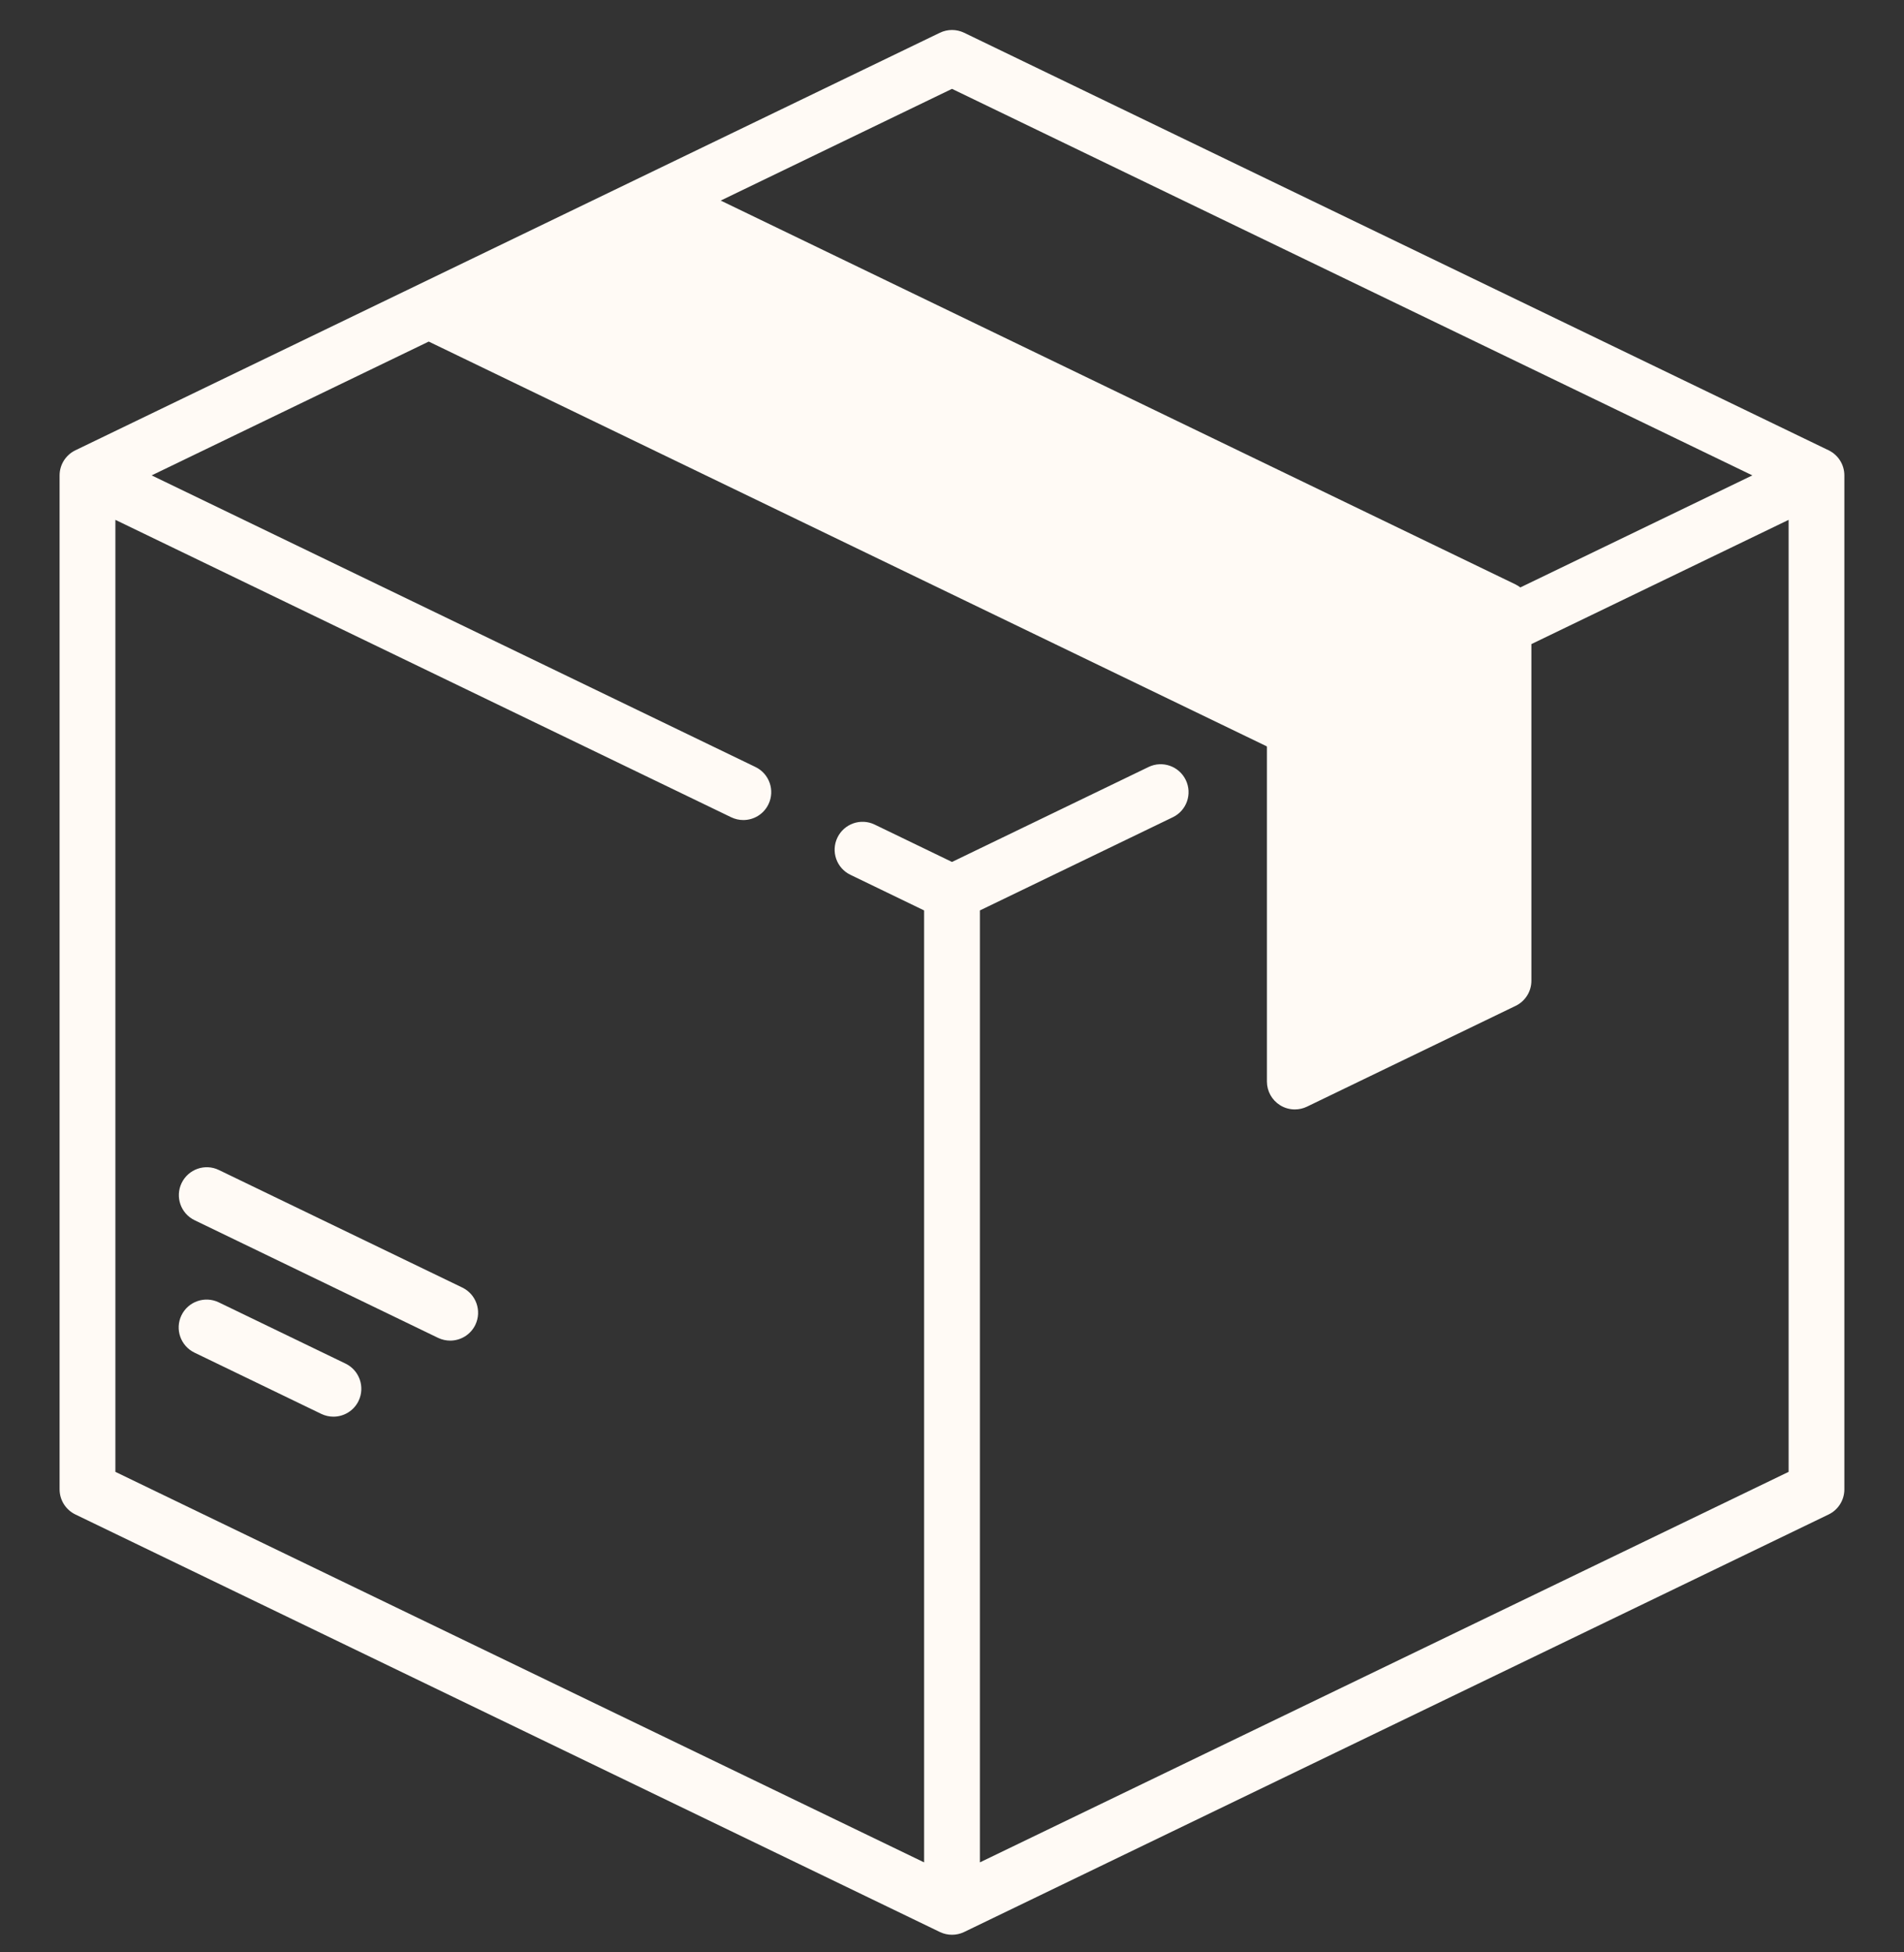 <svg xmlns="http://www.w3.org/2000/svg" width="40" height="41" viewBox="0 0 40 41" fill="none"><rect x="0" y="0" width="40" height="41" fill="#333333" stroke="none"/><g clip-path="url(#clip0_96_1815)"><path d="M38.416 9.456L20.255 0.688C20.094 0.61 19.906 0.61 19.745 0.688L1.584 9.456C1.381 9.554 1.252 9.759 1.252 9.983V31.276C1.252 31.501 1.381 31.706 1.584 31.804L19.745 40.572C19.826 40.611 19.913 40.63 20 40.63C20.087 40.63 20.174 40.611 20.255 40.572L38.416 31.804C38.619 31.706 38.747 31.501 38.747 31.276V9.984C38.747 9.759 38.619 9.554 38.416 9.456ZM20 1.866L36.814 9.983L31.94 12.336C31.909 12.313 31.876 12.291 31.841 12.274L15.141 4.212L20 1.866ZM37.576 30.909L20.586 39.11V19.119L24.639 17.162C24.93 17.022 25.052 16.672 24.911 16.38C24.771 16.089 24.42 15.966 24.129 16.107L20 18.101L18.375 17.316C18.084 17.175 17.733 17.298 17.593 17.589C17.452 17.88 17.574 18.231 17.866 18.371L19.414 19.119V39.11L2.424 30.909V10.917L15.362 17.163C15.444 17.202 15.531 17.221 15.616 17.221C15.834 17.221 16.043 17.099 16.144 16.89C16.285 16.598 16.163 16.248 15.871 16.107L3.186 9.983L9.007 7.173L26.608 15.671C26.61 15.674 26.613 15.677 26.616 15.681V22.712C26.616 22.914 26.72 23.101 26.89 23.208C26.985 23.268 27.093 23.298 27.202 23.298C27.289 23.298 27.376 23.279 27.457 23.24L31.841 21.123C32.043 21.026 32.172 20.821 32.172 20.596V13.526L37.576 10.917V30.909Z" fill="#FFFAF5"></path><path d="M7.26 28.636L4.595 27.349C4.303 27.209 3.953 27.331 3.812 27.622C3.671 27.914 3.794 28.264 4.085 28.405L6.75 29.692C6.832 29.731 6.919 29.75 7.005 29.75C7.222 29.75 7.432 29.628 7.533 29.419C7.673 29.127 7.551 28.777 7.26 28.636Z" fill="#FFFAF5"></path><path d="M9.713 27.039L4.598 24.57C4.307 24.429 3.957 24.552 3.816 24.843C3.675 25.134 3.797 25.485 4.089 25.625L9.203 28.095C9.285 28.134 9.372 28.153 9.458 28.153C9.675 28.153 9.885 28.031 9.986 27.822C10.126 27.53 10.004 27.18 9.713 27.039Z" fill="#FFFAF5"></path></g><defs><clipPath id="clip0_96_1815"><rect width="40" height="40" fill="white" transform="translate(0 0.63)"></rect></clipPath></defs></svg>